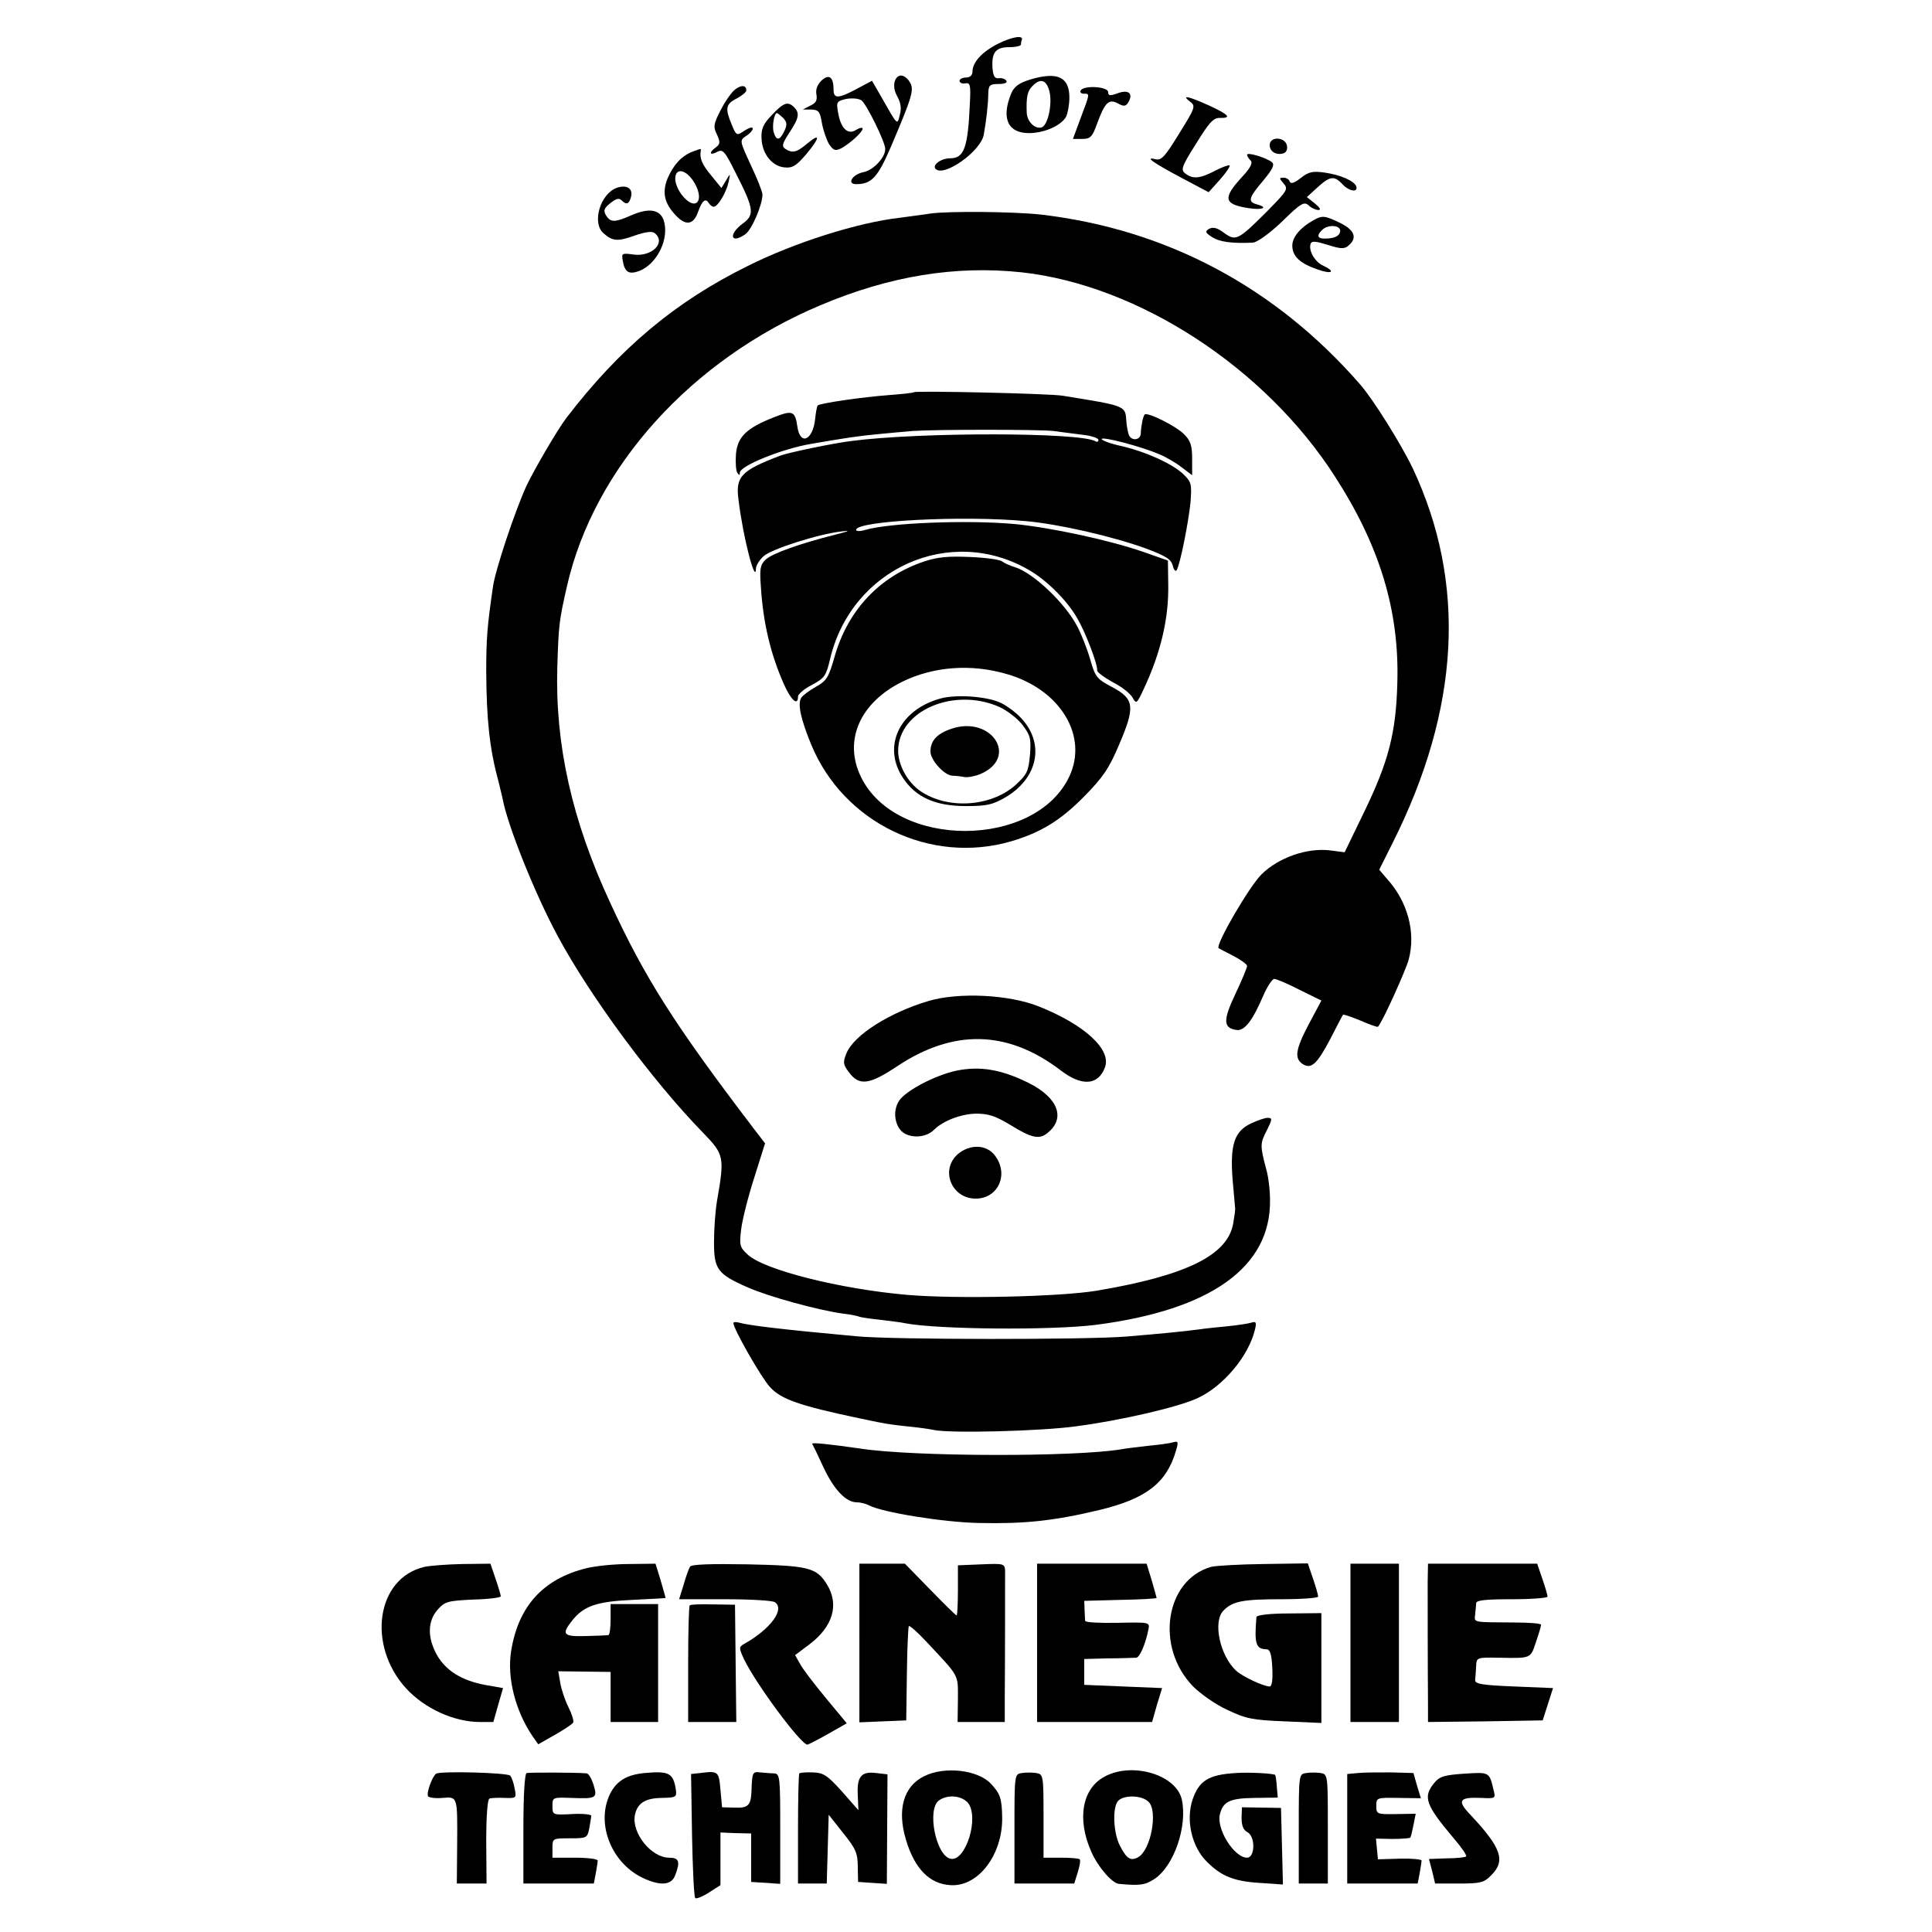 <?xml version="1.0" standalone="no"?>
<!DOCTYPE svg PUBLIC "-//W3C//DTD SVG 20010904//EN"
 "http://www.w3.org/TR/2001/REC-SVG-20010904/DTD/svg10.dtd">
<svg version="1.0" xmlns="http://www.w3.org/2000/svg"
 width="598pt" height="598pt" viewBox="0 0 598 598"
 preserveAspectRatio="xMidYMid meet">
<g transform="translate(0,598) scale(0.1,-0.1)"
fill="#000000" stroke="none">
<path d="M3088 5844 c-49 -25 -78 -57 -78 -86 0 -11 -8 -18 -20 -18 -11 0 -20
-5 -20 -10 0 -6 8 -10 18 -8 15 3 17 -5 14 -62 -6 -138 -18 -170 -61 -170 -28
0 -57 -21 -45 -33 26 -26 140 55 149 106 8 45 14 97 14 130 1 23 5 27 32 27
18 0 28 4 24 10 -4 6 -14 9 -23 8 -13 -2 -18 6 -20 32 -3 48 10 64 52 64 20 0
36 4 36 8 0 4 1 11 3 15 5 15 -32 9 -75 -13z"/>
<path d="M2543 5731 c-13 -13 -19 -28 -16 -43 3 -18 -1 -27 -19 -35 l-23 -12
26 0 c23 -1 27 -6 33 -42 4 -22 14 -51 22 -65 14 -20 19 -22 38 -13 27 15 66
50 66 61 0 4 -9 3 -20 -4 -26 -17 -48 5 -56 54 -6 33 -4 35 26 42 20 3 38 1
47 -5 17 -15 73 -129 73 -150 0 -27 -37 -66 -68 -72 -34 -7 -52 -37 -22 -37
48 0 67 21 109 119 67 158 72 175 55 200 -30 42 -63 -1 -37 -47 11 -20 14 -37
8 -58 -8 -32 -6 -34 -56 54 l-30 52 -47 -25 c-58 -31 -72 -31 -72 -2 0 39 -14
49 -37 28z"/>
<path d="M3189 5734 c-35 -11 -49 -21 -59 -43 -32 -78 -10 -124 57 -123 48 1
98 24 113 51 5 11 10 37 10 59 0 64 -37 81 -121 56z m59 -36 c10 -38 -4 -104
-23 -112 -20 -7 -45 16 -47 44 -2 49 2 69 18 84 24 25 43 19 52 -16z"/>
<path d="M2274 5702 c-11 -9 -31 -38 -44 -64 -21 -41 -23 -50 -11 -74 11 -24
10 -30 -3 -40 -23 -16 -20 -27 4 -14 18 9 23 3 59 -69 55 -108 57 -126 20
-153 -45 -33 -38 -65 8 -33 20 14 53 91 53 123 0 8 -16 49 -36 91 -35 76 -35
76 -15 90 12 7 21 18 21 23 0 6 -11 3 -25 -6 -25 -17 -26 -16 -40 18 -21 50
-19 64 15 81 17 9 30 20 30 25 0 17 -16 18 -36 2z"/>
<path d="M3345 5700 c-3 -5 1 -10 9 -10 20 0 20 2 -9 -75 l-24 -65 29 0 c25 0
31 6 46 48 24 65 36 77 64 62 18 -10 24 -9 31 1 19 30 2 44 -35 29 -21 -7 -26
-6 -26 5 0 17 -75 22 -85 5z"/>
<path d="M3684 5665 c17 -13 16 -18 -34 -98 -44 -72 -55 -84 -73 -80 -36 9 -9
-10 81 -58 l83 -44 35 39 c19 21 32 41 30 44 -3 2 -23 -5 -46 -17 -46 -24 -68
-26 -91 -8 -15 11 -12 21 33 92 40 65 53 80 73 80 39 -1 29 10 -34 39 -64 29
-86 33 -57 11z"/>
<path d="M2390 5625 c-27 -28 -34 -43 -33 -71 1 -49 32 -88 70 -92 25 -3 37 4
67 39 44 52 47 70 5 35 -33 -28 -46 -31 -68 -17 -12 8 -10 16 12 50 30 45 33
61 15 79 -19 19 -32 15 -68 -23z m34 -10 c12 -13 13 -21 4 -40 -14 -30 -25
-32 -33 -5 -6 18 1 60 10 60 2 0 10 -7 19 -15z"/>
<path d="M3930 5531 c0 -21 22 -33 44 -25 8 3 12 13 9 25 -7 26 -53 27 -53 0z"/>
<path d="M2142 5510 c-34 -14 -58 -41 -76 -83 -17 -43 -10 -76 26 -114 31 -33
55 -29 69 12 13 36 23 43 34 25 3 -5 10 -10 14 -10 13 0 39 44 46 76 6 29 6
29 -8 5 l-14 -23 -31 38 c-29 35 -37 53 -33 77 1 8 3 8 -27 -3z m7 -95 c34
-58 3 -91 -38 -39 -12 15 -21 37 -21 50 0 37 34 30 59 -11z"/>
<path d="M3860 5501 c0 -4 5 -12 11 -18 7 -7 0 -22 -25 -49 -62 -67 -59 -86
17 -98 43 -7 65 1 29 11 -31 8 -28 20 18 74 29 35 36 49 27 57 -18 14 -77 32
-77 23z"/>
<path d="M4026 5429 c-20 -16 -31 -19 -34 -11 -2 7 -11 12 -19 12 -14 0 -14
-2 0 -18 15 -17 12 -22 -51 -86 -90 -90 -97 -93 -133 -67 -21 16 -34 19 -46
13 -14 -8 -13 -12 9 -26 23 -15 62 -20 126 -17 13 1 50 27 90 65 59 58 69 63
83 50 8 -8 22 -14 30 -14 9 0 4 8 -11 20 l-25 20 33 30 c38 35 52 37 77 10 20
-22 49 -27 43 -7 -6 17 -49 36 -99 43 -36 5 -49 2 -73 -17z"/>
<path d="M1910 5399 c-52 -18 -79 -109 -42 -141 28 -25 44 -26 97 -7 35 12 54
14 62 7 35 -29 -9 -73 -65 -66 -37 5 -39 5 -34 -21 6 -34 19 -41 50 -30 57 22
95 102 76 158 -12 33 -46 38 -99 15 -52 -23 -65 -23 -79 -1 -9 15 -7 22 13 38
17 14 27 17 35 9 15 -15 23 -12 29 10 7 26 -12 39 -43 29z"/>
<path d="M2880 5319 c-25 -4 -68 -9 -95 -13 -131 -15 -326 -77 -470 -149 -225
-111 -397 -255 -563 -472 -27 -36 -98 -157 -123 -210 -35 -77 -95 -256 -103
-310 -18 -124 -21 -160 -21 -265 1 -146 10 -236 37 -335 5 -22 12 -48 14 -59
16 -83 99 -291 169 -421 100 -187 294 -450 451 -611 66 -68 67 -75 43 -213 -5
-30 -9 -87 -9 -126 0 -84 11 -99 105 -140 63 -28 219 -71 295 -81 25 -3 48 -8
51 -10 3 -1 31 -6 63 -9 31 -4 67 -8 79 -11 100 -19 448 -22 587 -5 358 46
544 179 541 387 0 30 -5 73 -12 96 -19 72 -19 79 2 119 17 34 18 39 3 39 -9 0
-32 -8 -51 -17 -52 -24 -66 -65 -58 -172 4 -47 8 -88 8 -91 1 -3 -2 -24 -6
-47 -17 -98 -144 -161 -422 -208 -115 -19 -434 -26 -587 -13 -207 18 -443 77
-494 125 -24 22 -26 29 -20 77 3 28 21 100 40 159 l34 108 -36 47 c-243 319
-335 463 -443 697 -119 256 -171 491 -164 730 4 133 6 145 30 251 84 368 385
701 784 869 215 91 419 124 624 102 361 -40 753 -295 969 -632 139 -215 200
-417 193 -640 -4 -153 -27 -243 -104 -401 l-59 -122 -47 6 c-71 8 -158 -23
-210 -74 -37 -36 -144 -219 -133 -229 2 -1 22 -12 46 -24 23 -12 42 -26 42
-31 0 -5 -16 -44 -36 -86 -39 -82 -38 -106 3 -112 25 -4 50 29 83 106 12 28
28 52 34 52 7 0 42 -15 79 -34 l67 -33 -40 -75 c-41 -78 -44 -105 -17 -122 26
-16 44 1 85 79 20 39 37 72 39 74 1 2 25 -6 54 -18 28 -12 52 -21 54 -19 13
12 85 172 95 207 23 85 -3 181 -68 252 l-23 27 41 82 c209 416 230 804 63
1160 -36 75 -122 213 -163 260 -262 301 -600 481 -990 526 -85 9 -283 11 -340
3z"/>
<path d="M4065 5298 c-40 -22 -65 -52 -65 -78 0 -33 23 -55 78 -74 45 -16 58
-7 17 12 -26 12 -46 48 -38 68 3 9 18 7 53 -4 40 -13 52 -13 64 -2 28 23 19
48 -26 70 -48 23 -55 24 -83 8z m83 -35 c-2 -12 -14 -19 -36 -21 -33 -3 -40 6
-20 26 19 19 60 15 56 -5z"/>
<path d="M2829 4766 c-2 -2 -38 -6 -79 -9 -80 -6 -212 -25 -219 -32 -2 -2 -6
-21 -8 -42 -7 -67 -47 -83 -55 -23 -7 48 -15 51 -71 29 -87 -34 -114 -61 -119
-114 -2 -26 0 -52 4 -58 6 -9 8 -9 8 0 0 21 131 74 220 89 110 19 144 24 205
30 39 4 88 8 110 10 73 5 389 5 435 0 25 -3 66 -9 93 -12 26 -3 47 -10 47 -16
0 -5 -4 -7 -9 -4 -45 28 -540 29 -756 1 -57 -7 -195 -36 -219 -45 -123 -47
-140 -65 -130 -138 14 -116 53 -265 54 -211 0 8 10 25 23 37 23 22 170 69 241
77 30 4 25 1 -19 -10 -107 -27 -195 -58 -215 -77 -17 -16 -19 -28 -15 -83 7
-113 30 -209 71 -302 22 -50 44 -70 44 -39 0 7 19 24 43 36 39 21 44 28 56 79
66 282 373 419 617 276 55 -32 117 -94 148 -148 26 -44 64 -144 62 -162 -1 -5
22 -22 49 -37 28 -14 55 -36 61 -48 11 -20 13 -18 34 27 53 113 78 219 76 325
l-1 73 -77 27 c-104 36 -284 75 -398 86 -144 13 -384 4 -461 -18 -16 -5 -29
-5 -29 0 0 28 331 45 525 27 102 -9 267 -47 370 -84 64 -24 80 -34 85 -54 3
-13 9 -19 12 -14 11 18 37 150 43 211 4 56 3 62 -23 87 -34 32 -118 70 -194
87 -32 7 -58 17 -58 21 0 9 123 -23 178 -47 20 -8 51 -26 69 -40 l33 -25 0 51
c0 41 -5 56 -25 76 -26 26 -113 69 -122 61 -5 -6 -11 -34 -12 -59 -1 -21 -29
-24 -37 -4 -3 8 -7 29 -8 46 -3 44 -3 44 -196 75 -39 7 -456 16 -461 11z"/>
<path d="M2860 4242 c-137 -46 -235 -150 -276 -292 -19 -67 -25 -77 -59 -96
-21 -12 -41 -27 -45 -34 -12 -19 -1 -67 31 -145 100 -242 369 -372 619 -299
91 27 152 64 225 138 58 59 77 86 108 159 51 119 49 143 -20 180 -48 25 -53
32 -68 84 -9 32 -27 78 -40 103 -37 72 -136 167 -195 185 -14 4 -31 12 -38 17
-6 6 -51 12 -100 14 -66 3 -100 0 -142 -14z m255 -348 c166 -47 254 -191 195
-317 -105 -224 -536 -226 -645 -2 -55 112 -4 230 128 295 96 47 212 56 322 24z"/>
<path d="M2911 3818 c-127 -35 -181 -148 -116 -246 40 -60 100 -87 195 -87 64
0 82 4 122 27 102 60 123 168 47 247 -17 18 -47 40 -67 48 -44 18 -134 24
-181 11z m182 -26 c24 -11 57 -36 72 -56 24 -32 27 -42 23 -93 -5 -52 -9 -60
-46 -94 -77 -67 -210 -75 -294 -17 -39 27 -68 80 -68 124 0 124 172 198 313
136z"/>
<path d="M2944 3724 c-44 -15 -64 -37 -64 -70 0 -27 43 -74 68 -75 9 0 26 -2
36 -4 11 -2 33 2 50 9 121 51 35 183 -90 140z"/>
<path d="M2875 2882 c-122 -36 -232 -106 -255 -162 -11 -28 -11 -34 7 -58 32
-44 63 -40 149 17 175 117 343 113 507 -12 65 -50 116 -47 137 9 21 55 -62
132 -205 189 -93 37 -248 44 -340 17z"/>
<path d="M2960 2666 c-65 -14 -157 -62 -177 -93 -22 -33 -13 -85 18 -102 28
-15 69 -10 91 13 28 27 82 48 129 49 39 0 60 -7 108 -36 63 -39 88 -45 113
-24 57 45 34 109 -58 155 -85 42 -150 53 -224 38z"/>
<path d="M2965 2408 c-56 -49 -20 -138 55 -138 70 0 104 76 59 134 -26 34 -77
35 -114 4z"/>
<path d="M2270 1885 c0 -18 85 -167 113 -198 34 -38 92 -58 277 -97 25 -5 56
-12 69 -14 13 -3 49 -8 80 -11 31 -3 67 -8 81 -11 49 -11 329 -4 439 11 139
18 320 60 379 88 79 37 156 129 176 210 6 24 4 28 -11 23 -10 -3 -43 -8 -73
-11 -30 -3 -71 -7 -90 -10 -46 -6 -114 -13 -225 -22 -120 -10 -728 -10 -835 1
-229 21 -329 33 -362 42 -10 3 -18 2 -18 -1z"/>
<path d="M2514 1511 c2 -3 18 -36 35 -73 32 -68 69 -108 103 -108 11 0 27 -4
37 -9 40 -22 232 -53 341 -55 139 -3 230 6 372 40 146 35 209 84 238 184 8 27
7 30 -8 26 -9 -3 -44 -8 -77 -11 -33 -4 -71 -8 -85 -11 -146 -24 -639 -23
-805 2 -97 14 -154 20 -151 15z"/>
<path d="M1313 1130 c-148 -35 -178 -242 -56 -376 57 -62 148 -104 229 -104
l41 0 15 53 15 52 -57 10 c-72 14 -120 44 -148 93 -29 53 -29 103 2 139 23 26
31 28 110 32 47 1 86 6 86 10 0 4 -7 28 -16 54 l-16 47 -86 -1 c-48 -1 -102
-5 -119 -9z"/>
<path d="M1815 1126 c-134 -33 -211 -118 -233 -257 -13 -82 13 -183 65 -261
l19 -27 51 29 c28 16 54 33 57 38 3 5 -4 27 -15 49 -11 22 -22 56 -25 75 l-6
35 81 -1 81 -1 0 -77 0 -78 74 0 73 0 0 183 0 182 -74 0 -73 0 0 -47 c0 -27
-3 -49 -7 -49 -5 -1 -36 -2 -70 -3 -70 -2 -76 5 -42 48 36 45 75 59 187 64 56
3 102 5 102 6 0 2 -7 26 -15 54 l-16 52 -82 -1 c-45 0 -104 -6 -132 -13z"/>
<path d="M2136 1131 c-4 -6 -13 -31 -20 -56 l-14 -45 141 0 c78 0 148 -4 155
-9 33 -21 -13 -84 -96 -130 -15 -9 -15 -12 1 -47 38 -78 176 -264 196 -264 3
0 32 15 64 33 l58 33 -63 76 c-35 42 -71 89 -80 105 l-17 30 44 33 c73 55 93
123 55 185 -32 53 -57 59 -246 63 -113 2 -174 0 -178 -7z"/>
<path d="M2660 895 l0 -246 73 3 72 3 2 144 c1 78 4 145 6 148 3 2 27 -19 53
-47 105 -112 99 -101 99 -179 l-1 -71 73 0 73 0 0 78 c1 110 1 363 1 390 -1
22 -4 23 -73 20 l-73 -3 0 -77 c0 -43 -2 -78 -4 -78 -3 0 -39 36 -82 80 l-78
80 -70 0 -71 0 0 -245z"/>
<path d="M3210 895 l0 -245 178 0 178 0 15 53 16 52 -121 5 -120 5 0 40 0 40
74 2 c41 0 80 2 87 2 11 1 29 43 38 89 4 21 1 21 -96 19 -54 -1 -99 1 -100 6
-1 4 -1 19 -2 35 l-1 27 112 3 c62 1 112 4 112 6 0 1 -7 26 -15 54 l-16 52
-169 0 -170 0 0 -245z"/>
<path d="M3748 1130 c-142 -41 -173 -249 -55 -370 23 -23 71 -57 107 -73 57
-27 77 -31 177 -35 l113 -5 0 170 0 170 -100 -1 c-60 0 -100 -5 -101 -11 -7
-83 -2 -99 31 -100 11 0 16 -15 18 -57 2 -37 -1 -58 -8 -58 -19 0 -83 30 -103
48 -51 46 -74 153 -40 187 28 29 61 35 179 35 63 0 114 4 114 8 0 5 -7 30 -16
56 l-16 47 -137 -2 c-75 -1 -148 -5 -163 -9z"/>
<path d="M4180 895 l0 -245 75 0 75 0 0 245 0 245 -75 0 -75 0 0 -245z"/>
<path d="M4419 1083 c0 -53 0 -254 1 -381 l0 -52 178 2 177 3 16 50 16 50
-121 5 c-100 4 -121 8 -120 20 1 8 2 27 3 42 1 28 2 28 69 27 102 -2 99 -3
116 48 9 26 16 50 16 54 0 4 -37 7 -82 7 -131 1 -125 -1 -122 25 1 12 3 28 3
35 1 9 30 12 111 12 61 0 110 4 110 8 0 5 -7 29 -16 55 l-16 47 -169 0 -169 0
-1 -57z"/>
<path d="M2135 1011 c-3 -2 -5 -85 -5 -183 l0 -178 75 0 74 0 -2 181 -2 182
-68 1 c-37 1 -70 0 -72 -3z"/>
<path d="M1350 490 c-12 -8 -31 -60 -25 -70 3 -4 23 -7 44 -5 48 4 47 6 46
-147 l-1 -118 46 0 46 0 -1 130 c0 80 4 131 10 133 5 2 27 3 47 2 36 -1 37 -1
31 29 -3 17 -9 35 -14 40 -8 9 -215 15 -229 6z"/>
<path d="M1630 492 c-6 -2 -10 -69 -10 -173 l0 -169 109 0 109 0 6 31 c3 17 6
35 6 40 0 5 -31 9 -70 9 l-70 0 0 30 c0 30 1 30 54 30 52 0 54 1 60 31 3 17 6
35 6 39 0 4 -27 7 -60 5 -59 -3 -60 -3 -60 25 0 27 1 27 58 25 78 -3 82 -1 69
41 -6 19 -15 34 -21 35 -33 3 -177 3 -186 1z"/>
<path d="M1995 492 c-54 -5 -86 -24 -106 -63 -47 -94 5 -221 108 -265 51 -22
82 -18 93 12 16 42 12 54 -19 54 -55 0 -116 76 -106 131 7 37 31 53 82 54 45
1 48 2 45 25 -8 52 -21 59 -97 52z"/>
<path d="M2167 492 l-28 -3 3 -189 c2 -104 6 -191 10 -195 3 -3 22 4 42 17
l36 23 0 81 0 82 48 -2 47 -1 0 -75 0 -75 45 -3 45 -3 0 171 c0 163 -1 170
-20 171 -11 0 -30 2 -42 3 -24 3 -25 0 -27 -59 -2 -43 -10 -52 -53 -50 l-38 1
-5 54 c-5 58 -7 59 -63 52z"/>
<path d="M2474 491 c-2 -2 -4 -80 -4 -173 l0 -168 45 0 44 0 3 106 3 107 45
-57 c39 -48 45 -63 45 -104 l1 -47 44 -3 45 -3 1 170 1 169 -35 4 c-46 6 -60
-11 -57 -68 l2 -47 -51 58 c-45 50 -57 58 -90 59 -21 1 -40 -1 -42 -3z"/>
<path d="M2860 482 c-63 -31 -84 -103 -56 -196 27 -91 74 -138 139 -141 85 -5
160 94 159 208 -1 61 -6 75 -35 106 -40 43 -144 55 -207 23z m135 -81 c38 -43
-6 -187 -54 -174 -45 12 -72 153 -35 180 26 19 68 16 89 -6z"/>
<path d="M3163 492 c-23 -3 -23 -5 -23 -173 l0 -169 93 0 92 0 11 35 c6 19 9
37 6 40 -3 3 -29 5 -59 5 l-53 0 0 129 c0 126 -1 129 -22 133 -13 2 -33 2 -45
0z"/>
<path d="M3421 482 c-71 -36 -89 -131 -43 -234 20 -46 64 -97 85 -99 65 -6 81
-4 110 15 61 40 103 164 85 246 -17 76 -151 117 -237 72z m134 -79 c30 -29 7
-151 -33 -172 -23 -12 -35 -4 -56 37 -20 39 -23 116 -6 137 17 20 74 19 95 -2z"/>
<path d="M3825 492 c-85 -5 -114 -24 -134 -83 -21 -64 -2 -146 45 -192 44 -44
83 -60 162 -65 l73 -5 -3 119 -3 118 -60 1 -61 1 -1 -33 c0 -23 5 -37 18 -44
25 -13 24 -79 -1 -79 -40 0 -96 89 -84 135 10 39 31 49 107 50 l72 1 -3 34
c-1 19 -4 35 -5 36 -5 5 -84 9 -122 6z"/>
<path d="M4043 492 c-23 -3 -23 -5 -23 -173 l0 -169 45 0 45 0 0 169 c0 167 0
169 -22 173 -13 2 -33 2 -45 0z"/>
<path d="M4203 492 l-33 -3 0 -170 0 -169 109 0 109 0 6 31 c3 17 6 35 6 40 0
4 -30 7 -67 6 l-68 -2 -3 32 -3 32 51 -1 c28 0 53 2 55 4 2 1 6 19 10 39 l7
35 -61 -1 c-59 -1 -61 0 -61 25 0 26 1 26 69 25 l69 -1 -12 39 -11 39 -70 2
c-39 0 -85 0 -102 -2z"/>
<path d="M4532 490 c-62 -4 -77 -9 -93 -29 -35 -43 -27 -67 59 -169 25 -29 43
-55 40 -58 -3 -3 -30 -6 -60 -6 l-55 -2 10 -38 9 -38 75 0 c65 0 77 3 98 25
46 45 33 85 -64 188 -42 44 -35 55 34 52 43 -2 45 -2 38 24 -13 57 -13 56 -91
51z"/>
</g>
</svg>
